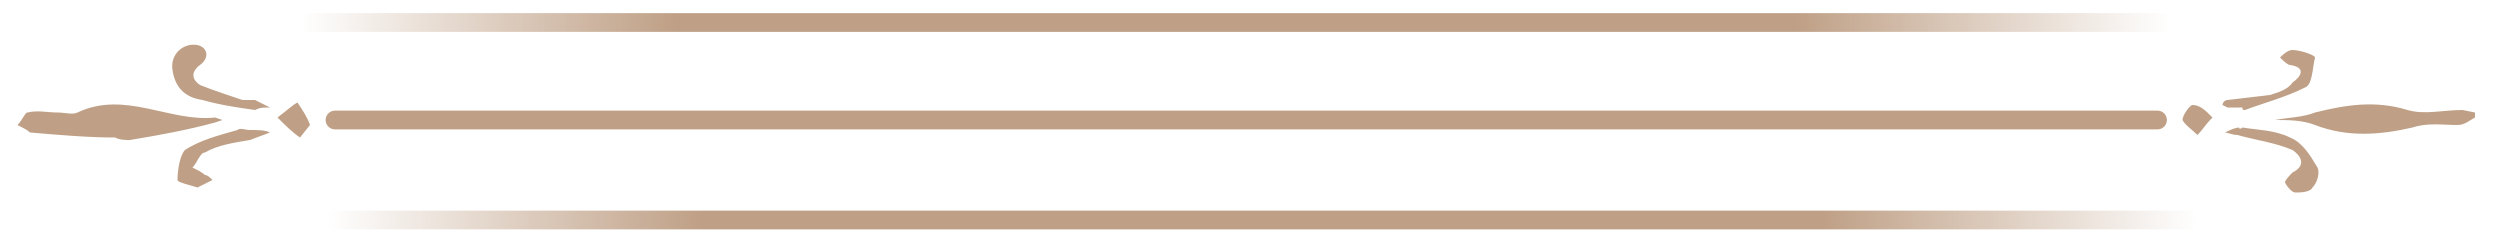 <svg xmlns="http://www.w3.org/2000/svg" viewBox="0 0 100 10" enable-background="new 0 0 100 10"><style type="text/css">.st0{fill:none;stroke:url(#SVGID_1_);stroke-width:0.75;stroke-miterlimit:10;} .st1{fill:none;stroke:url(#SVGID_2_);stroke-width:0.75;stroke-miterlimit:10;} .st2{fill:#BFA086;} .st3{fill:none;stroke:#BFA086;stroke-width:0.75;stroke-linecap:round;stroke-miterlimit:10;}</style><linearGradient id="SVGID_1_" gradientUnits="userSpaceOnUse" x1="12.06" y1=".875" x2="86.814" y2=".875"><stop offset="0" stop-color="#BFA086" stop-opacity="0"/><stop offset=".2" stop-color="#BFA086"/><stop offset=".8" stop-color="#BFA086"/><stop offset="1" stop-color="#BFA086" stop-opacity="0"/></linearGradient><path class="st0" d="M12.1.9h74.7"/><linearGradient id="SVGID_2_" gradientUnits="userSpaceOnUse" x1="13.104" y1="8.846" x2="87.859" y2="8.846"><stop offset="0" stop-color="#BFA086" stop-opacity="0"/><stop offset=".2" stop-color="#BFA086"/><stop offset=".8" stop-color="#BFA086"/><stop offset="1" stop-color="#BFA086" stop-opacity="0"/></linearGradient><path class="st1" d="M13.1 8.8h74.8"/><path class="st2" d="M2.3 4.5c.3 0 .6.1.8 0 1.9-.9 3.7.4 5.5.2l.3.1-.3.1c-1.1.3-2.2.5-3.4.7-.2 0-.4 0-.6-.1-1.1 0-2.2-.1-3.4-.2-.1-.1-.3-.2-.5-.3.2-.2.3-.5.4-.5.4-.1.8 0 1.2 0zM99 4.7c-.2.1-.4.3-.7.3-.6 0-1.2-.1-1.8.1-1.3.3-2.6.4-3.9-.1-.5-.2-1.1-.2-1.6-.2.5-.1 1.1-.1 1.6-.3 1.2-.3 2.4-.5 3.7-.1.7.2 1.4 0 2.2 0l.5.1v.2zM10.2 4.4c-.7-.1-1.4-.2-2.1-.4-.7-.1-1.1-.5-1.2-1.2-.1-.6.4-1.1 1-1 .4.1.5.5.1.8-.4.3-.3.6 0 .8.5.2 1.1.4 1.7.6h.5l.6.3c-.3 0-.4 0-.6.1zM89.7 5.1c.6.1 1.3.1 1.9.4.5.2.8.7 1.1 1.2.1.2 0 .6-.2.8-.1.2-.5.2-.7.2-.1 0-.3-.2-.4-.4 0-.1.2-.3.3-.4.6-.3.3-.7 0-.9-.7-.3-1.5-.4-2.2-.6-.2 0-.4-.1-.5-.1.2-.1.4-.2.6-.2-.1 0 0 .1.1 0zM89.7 4.3h-.6l-.2-.1c0-.1.1-.2.2-.2l1.7-.2c.3-.1.7-.2.9-.5.3-.2.6-.6-.1-.7-.1 0-.3-.2-.4-.3.1-.1.3-.3.5-.3.3 0 .9.2.9.3-.1.4-.1 1.1-.4 1.2-.8.4-1.6.6-2.4.9-.1 0-.1 0-.1-.1zM7.9 7.5c-.3-.1-.8-.2-.8-.3 0-.4.1-1 .3-1.2.6-.4 1.4-.6 2.1-.8.1-.1.3 0 .5 0 .3 0 .6 0 .8.1l-.8.3c-.6.1-1.3.2-1.8.5-.2 0-.3.4-.5.6.2.1.4.2.5.3.1 0 .2.1.3.2l-.6.3zM11.1 4.7c.4-.3.6-.5.8-.6.2.3.4.6.5.9l-.4.5c-.3-.2-.6-.5-.9-.8zM88.5 4.7c-.3.3-.4.5-.6.7-.2-.2-.5-.4-.6-.6 0-.2.3-.6.4-.6.3 0 .5.2.8.5z"/><path class="st3" d="M86.3 4.8h-72.9"/></svg>